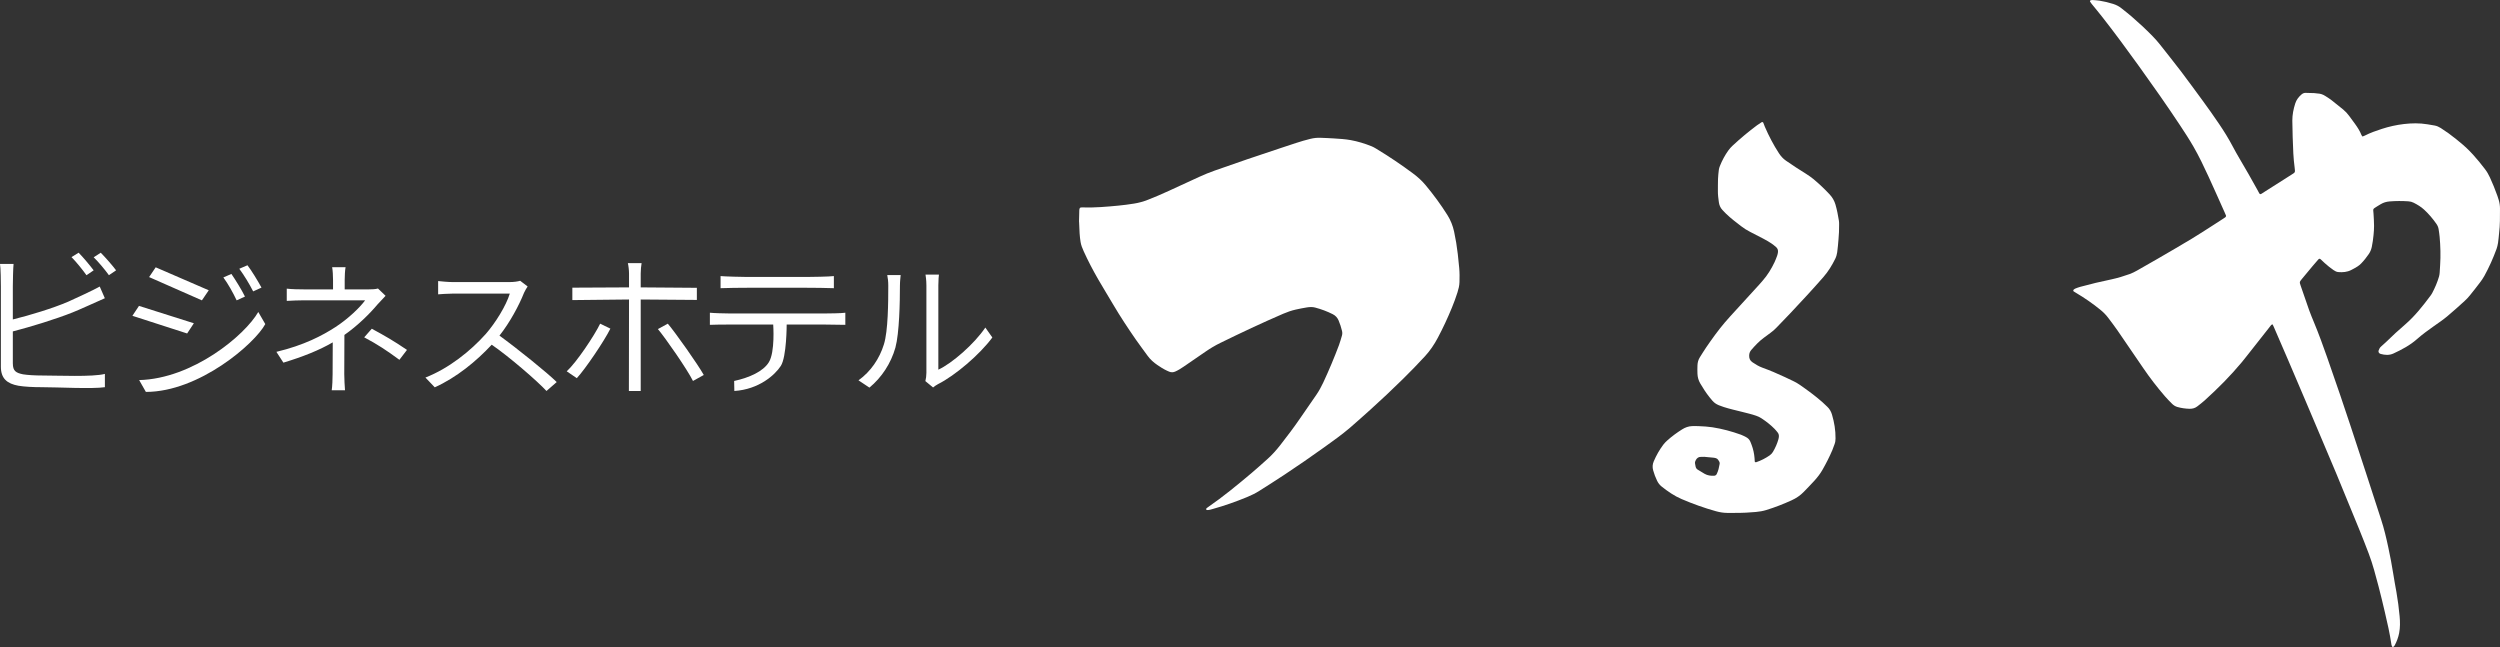 <?xml version="1.0" encoding="UTF-8"?><svg id="_レイヤー_2" xmlns="http://www.w3.org/2000/svg" viewBox="0 0 1048.52 271.35"><rect x="0" y="0" width="1048.52" height="271.35" fill="#333333" stroke="none"/><defs><style>.cls-1{fill:#fff;}</style></defs><g id="_レイヤー_1-2"><g id="logo-white"><path class="cls-1" d="M953.1,136.04c-.22.1-.44.14-.55.27-.44.52-.83,1.07-1.25,1.6-3.02,3.84-6.04,7.67-9.06,11.5-.67.85-1.34,1.7-2.04,2.54-4.78,5.74-10.05,11.02-15.59,16.03-.95.86-1.99,1.63-3,2.43-.94.75-2.04,1.06-3.23,1.04-1.77-.04-3.51-.28-5.21-.77-.87-.25-1.6-.74-2.23-1.37-1-1.01-2.01-2.02-2.94-3.1-3.28-3.8-6.35-7.77-9.17-11.92-3.58-5.27-7.17-10.54-10.79-15.78-1.23-1.78-2.56-3.5-3.86-5.24-.98-1.31-2.14-2.44-3.42-3.47-3.17-2.56-6.51-4.88-10.02-6.95-.35-.21-.69-.42-1.03-.64-.21-.13-.21-.56,0-.72.21-.16.42-.35.66-.45.69-.27,1.39-.55,2.11-.74,2.16-.58,4.32-1.15,6.5-1.67,2.24-.54,4.5-1.01,6.75-1.5,2.52-.55,4.99-1.3,7.41-2.17,1.08-.38,2.12-.91,3.12-1.47,2.96-1.65,5.9-3.34,8.83-5.05,4.69-2.73,9.38-5.44,14.03-8.24,3.14-1.89,6.19-3.9,9.28-5.87,1.43-.91,2.85-1.84,4.27-2.76.23-.15.45-.3.67-.46.22-.16.35-.49.26-.71-.18-.44-.36-.88-.56-1.31-2.25-5.01-4.46-10.03-6.76-15.02-1.96-4.25-3.96-8.47-6.3-12.53-1.76-3.06-3.68-6.01-5.63-8.95-5.54-8.37-11.31-16.58-17.17-24.72-5.03-6.99-10.13-13.93-15.44-20.71-1.46-1.87-2.99-3.69-4.48-5.53-.25-.31-.46-.66-.69-.99-.09-.13.05-.46.22-.49.26-.06.53-.16.78-.14,1.01.07,2.03.13,3.03.28,1.94.31,3.85.77,5.73,1.37,1.24.4,2.38.97,3.4,1.79,1.43,1.15,2.88,2.26,4.27,3.46,3.02,2.62,5.96,5.33,8.76,8.2,1.09,1.12,2.14,2.27,3.1,3.5,2.97,3.79,5.99,7.54,8.91,11.37,3.04,3.99,5.96,8.07,8.95,12.1,2.42,3.27,4.74,6.61,7.03,9.97,2.06,3.03,3.98,6.14,5.69,9.39.88,1.68,1.82,3.33,2.78,4.97,2.58,4.38,5.13,8.78,7.57,13.24,1.24,2.28.78,2.19,3.01.77,3.78-2.4,7.55-4.8,11.33-7.2,1.54-.97,1.5-.87,1.28-2.78-.24-2.02-.49-4.04-.57-6.07-.19-4.61-.4-9.21-.42-13.82,0-2.48.48-4.84,1.23-7.18.49-1.53,1.44-2.75,2.65-3.78.48-.41,1.04-.65,1.67-.64,1.22.02,2.44.05,3.66.1.47.02.94.15,1.41.16,1.19.04,2.25.42,3.24,1.07.79.52,1.62.99,2.37,1.57,1.72,1.33,3.41,2.69,5.08,4.07.94.78,1.78,1.67,2.5,2.66.8,1.1,1.62,2.18,2.41,3.28,1.07,1.49,2.09,3.01,2.75,4.73.09.24.3.43.47.68.37-.15.69-.26.98-.41,2.3-1.18,4.73-2.03,7.18-2.82,2.98-.96,6.02-1.64,9.12-2.01,3.31-.39,6.63-.45,9.93.1,1,.17,2,.34,3,.51.95.16,1.81.56,2.62,1.07,2.24,1.42,4.37,2.97,6.43,4.64.48.38.93.79,1.41,1.17,4.13,3.26,7.5,7.24,10.68,11.4.83,1.08,1.5,2.25,2.07,3.49,1.15,2.53,2.23,5.09,3.14,7.72.2.58.38,1.16.56,1.74.36,1.17.53,2.37.53,3.6,0,3.46.04,6.92-.38,10.36-.16,1.34-.22,2.7-.44,4.04-.15.88-.33,1.74-.63,2.56-1.42,3.89-3.11,7.66-5.1,11.29-.55,1.01-1.22,1.96-1.92,2.87-1.35,1.78-2.73,3.55-4.14,5.28-.68.84-1.42,1.64-2.23,2.37-2.41,2.18-4.82,4.38-7.32,6.46-1.77,1.47-3.69,2.77-5.57,4.09-2.44,1.72-4.85,3.47-7.09,5.45-2.93,2.59-6.35,4.39-9.86,6.02-1.75.81-3.56.68-5.36.18-.13-.04-.25-.11-.37-.16-.41-.19-.65-.76-.51-1.21.21-.66.52-1.28,1.04-1.72,2.83-2.43,5.36-5.18,8.22-7.58.68-.57,1.31-1.18,1.98-1.76,4.02-3.49,7.29-7.65,10.46-11.89.28-.38.56-.77.78-1.19,1.17-2.22,2.17-4.52,2.87-6.94.15-.52.23-1.06.27-1.6.09-1.08.13-2.17.2-3.25.25-3.93.14-7.86-.21-11.78-.1-1.08-.27-2.15-.43-3.22-.12-.82-.45-1.56-.92-2.24-1.52-2.17-3.23-4.2-5.18-5.99-1.3-1.2-2.82-2.1-4.4-2.9-.67-.34-1.39-.52-2.14-.57-2.64-.18-5.28-.18-7.92.04-1.31.11-2.53.45-3.66,1.12-.53.31-1.05.62-1.57.95-1.98,1.27-1.66.88-1.51,3.06.11,1.69.21,3.39.22,5.08,0,1.29-.07,2.58-.21,3.86-.18,1.68-.38,3.37-.74,5.03-.24,1.08-.64,2.07-1.26,2.97-.96,1.4-2.01,2.74-3.19,3.95-.47.48-1,.92-1.57,1.28-.86.54-1.75,1.03-2.66,1.49-1.69.86-3.5.99-5.35.84-.77-.06-1.42-.42-2.04-.85-1.28-.89-2.51-1.86-3.66-2.91-.55-.5-1.09-1.02-1.63-1.53-.46-.43-.71-.41-1.17.12-.76.87-1.52,1.73-2.26,2.62-1.52,1.82-3.04,3.65-4.55,5.47-.22.26-.43.53-.62.8-.21.29-.28.61-.19.96.09.33.19.65.3.97,1.19,3.46,2.36,6.93,3.59,10.37.62,1.72,1.33,3.41,2.03,5.1,2,4.82,3.78,9.72,5.51,14.65,1.84,5.24,3.66,10.5,5.45,15.75,1.47,4.3,2.91,8.6,4.33,12.91,2.19,6.63,4.37,13.26,6.53,19.89,2.12,6.5,4.21,13.02,6.34,19.52,1.25,3.81,2.16,7.7,2.99,11.61.78,3.71,1.53,7.43,2.1,11.19.39,2.54.87,5.07,1.32,7.61.59,3.34,1.02,6.7,1.33,10.08.22,2.37.25,4.74-.2,7.09-.35,1.82-1,3.51-1.86,5.14-.12.23-.34.41-.52.6-.12.12-.48.08-.54-.06-.1-.25-.25-.49-.29-.74-.69-4.7-1.73-9.33-2.83-13.94-.84-3.49-1.63-7-2.56-10.47-1.24-4.65-2.42-9.32-4.13-13.82-1.32-3.49-2.68-6.96-4.09-10.41-3.14-7.72-6.31-15.43-9.5-23.13-1.95-4.69-3.95-9.36-5.93-14.04-2.27-5.37-4.54-10.74-6.82-16.1-2.49-5.86-4.99-11.72-7.5-17.58-2-4.67-4.03-9.33-6.05-14-.13-.31-.29-.6-.46-.94Z"/><path class="cls-1" d="M452.55,92.98c.03-1.48.06-3.17.12-4.87,0-.26.09-.53.18-.78.04-.11.18-.23.29-.26.33-.06.67-.11,1-.09,2.51.11,5.02.02,7.52-.13,2.44-.14,4.87-.38,7.3-.6,2.23-.2,4.44-.52,6.65-.86,2.02-.31,3.97-.87,5.87-1.61,2.91-1.13,5.76-2.37,8.6-3.67,4.31-1.98,8.62-3.97,12.93-5.95,2.09-.96,4.23-1.83,6.4-2.6,9.26-3.29,18.56-6.44,27.89-9.52,2.12-.7,4.25-1.38,6.37-2.1,1.93-.66,3.89-1.18,5.86-1.69,1.46-.37,2.93-.52,4.43-.45,1.83.08,3.66.13,5.49.26,2.37.16,4.74.28,7.08.71,3.01.55,5.92,1.45,8.75,2.59.62.25,1.22.59,1.8.94,5.4,3.26,10.63,6.77,15.69,10.55,1.91,1.43,3.65,3.02,5.18,4.86,3.3,3.97,6.36,8.11,9.1,12.48,1.35,2.15,2.27,4.45,2.81,6.93.67,3.12,1.19,6.26,1.55,9.43.22,1.95.41,3.91.6,5.87.18,1.96.16,3.93.11,5.9-.04,1.5-.41,2.95-.86,4.38-.68,2.13-1.45,4.23-2.3,6.3-1.78,4.33-3.74,8.57-5.94,12.7-1.47,2.77-3.2,5.34-5.32,7.66-3.02,3.3-6.15,6.5-9.34,9.64-4.45,4.37-8.98,8.66-13.62,12.83-2.83,2.53-5.65,5.08-8.52,7.55-3.45,2.96-7.17,5.58-10.85,8.23-5.45,3.92-10.98,7.72-16.57,11.43-3.5,2.33-7.06,4.56-10.61,6.82-1.66,1.06-3.44,1.91-5.26,2.66-4.58,1.88-9.24,3.54-14.01,4.87-.84.24-1.68.54-2.58.53-.24,0-.43-.1-.47-.28-.04-.23.07-.38.22-.52.05-.05.1-.09.16-.13.11-.08.22-.16.33-.24,6.43-4.43,12.45-9.39,18.41-14.42,2.23-1.88,4.39-3.84,6.56-5.78,1.98-1.76,3.74-3.74,5.37-5.82,2.93-3.74,5.79-7.52,8.47-11.44,2.22-3.24,4.46-6.47,6.7-9.71,1.12-1.62,2.05-3.35,2.89-5.13,2.41-5.16,4.61-10.41,6.61-15.74.48-1.27.81-2.58,1.21-3.88.2-.66.22-1.34.06-2.01-.37-1.52-.83-3-1.45-4.44-.51-1.17-1.3-2.03-2.45-2.61-2.37-1.2-4.84-2.11-7.41-2.79-1.13-.3-2.3-.23-3.44-.05-1.54.25-3.07.55-4.59.89-1.86.41-3.64,1.04-5.39,1.79-8.9,3.84-17.66,7.97-26.37,12.24-2.14,1.05-4.17,2.26-6.12,3.61-3.06,2.13-6.14,4.23-9.22,6.33-1.12.76-2.26,1.49-3.51,2.04-.86.38-1.7.4-2.56.04-.31-.13-.62-.27-.93-.41-1.42-.66-2.73-1.5-4.02-2.38-1.58-1.08-2.99-2.34-4.11-3.9-1.63-2.25-3.31-4.47-4.9-6.75-3.32-4.79-6.53-9.66-9.49-14.68-2.1-3.56-4.27-7.08-6.34-10.66-2.2-3.82-4.24-7.72-6.06-11.74-.56-1.24-1.07-2.5-1.29-3.84-.2-1.2-.33-2.42-.41-3.64-.11-1.55-.14-3.12-.22-4.89Z"/><path class="cls-1" d="M727.67,215.12c-.64,0-1.93,0-3.22,0-1.64-.01-3.24-.28-4.81-.72-4.9-1.37-9.69-3.09-14.36-5.09-3.07-1.31-5.81-3.21-8.42-5.29-.81-.65-1.4-1.45-1.86-2.38-.69-1.41-1.23-2.86-1.65-4.37-.36-1.29-.29-2.53.24-3.77,1.07-2.51,2.4-4.86,4.04-7.04.49-.64,1.07-1.22,1.68-1.77,1.92-1.72,4-3.24,6.19-4.61,1.29-.81,2.65-1.31,4.19-1.37.95-.04,1.89-.02,2.84.02,1.9.08,3.79.18,5.67.47,4.1.64,8.09,1.72,11.98,3.12.7.25,1.35.63,2.02.95.89.43,1.55,1.1,1.93,2.01.36.87.7,1.76.97,2.67.55,1.83.79,3.71.86,5.61,0,.16.28.35.44.32.07-.02.14-.02.2-.04,2-.68,3.86-1.64,5.6-2.84.56-.39,1.03-.88,1.38-1.47,1.01-1.7,1.8-3.49,2.33-5.4.07-.26.12-.53.15-.8.09-.7-.03-1.36-.47-1.92-.42-.53-.85-1.06-1.32-1.54-1.67-1.7-3.55-3.15-5.54-4.46-.68-.45-1.42-.78-2.19-1.05-1.92-.67-3.91-1.11-5.88-1.62-2.56-.65-5.14-1.21-7.66-2.02-3.59-1.15-4.12-1.74-6.05-4.17-1.44-1.81-2.68-3.75-3.85-5.74-.74-1.27-1.11-2.62-1.17-4.06-.05-1.15-.04-2.31,0-3.46.04-1.24.34-2.41,1.02-3.47.88-1.37,1.71-2.77,2.63-4.11,2.46-3.58,4.98-7.11,7.79-10.42,1.49-1.76,3.07-3.44,4.62-5.15,3.33-3.66,6.68-7.31,10.01-10.96.41-.45.79-.93,1.2-1.38,2.09-2.35,3.71-5.01,5.06-7.84.44-.91.78-1.88,1.13-2.83.14-.38.21-.78.28-1.18.16-.94-.07-1.76-.82-2.37-.63-.52-1.24-1.06-1.92-1.5-1.08-.7-2.19-1.35-3.33-1.96-1.85-.99-3.73-1.94-5.6-2.89-1.34-.68-2.59-1.47-3.78-2.39-2.15-1.66-4.32-3.29-6.27-5.18-.54-.52-1.06-1.05-1.56-1.6-.85-.93-1.33-2.04-1.49-3.28-.2-1.55-.43-3.09-.4-4.66.03-1.7-.02-3.39.05-5.09.05-1.29.19-2.57.35-3.85.07-.53.24-1.06.44-1.56.93-2.34,2.12-4.55,3.59-6.59.51-.71,1.12-1.37,1.76-1.97,3.28-3.05,6.71-5.92,10.31-8.59.6-.44,1.24-.83,1.86-1.23.22-.14.58-.02.68.23.22.57.41,1.15.66,1.71,1.68,3.86,3.61,7.59,5.92,11.12.79,1.21,1.74,2.26,2.92,3.08,1.39.97,2.8,1.91,4.22,2.84,1.48.96,2.99,1.87,4.46,2.84.96.63,1.93,1.27,2.81,2.01,2.4,1.99,4.67,4.14,6.8,6.42,1.18,1.26,2.01,2.68,2.5,4.36.64,2.22,1.06,4.48,1.43,6.76.09.53.08,1.08.08,1.62.01,2.1-.06,4.2-.27,6.3-.17,1.75-.27,3.51-.53,5.26-.14.95-.39,1.86-.81,2.71-1.35,2.75-2.93,5.34-4.95,7.66-4.55,5.21-9.26,10.28-14,15.31-1.91,2.02-3.86,4-5.78,6.01-.75.79-1.57,1.49-2.46,2.13-.93.68-1.85,1.38-2.78,2.06-1.98,1.46-3.65,3.24-5.25,5.09-.56.64-.84,1.37-.89,2.22-.07,1.25.3,2.24,1.38,2.96,1.3.87,2.61,1.69,4.09,2.23,3.25,1.18,6.43,2.53,9.56,4,1.29.6,2.58,1.19,3.85,1.84.78.4,1.55.84,2.28,1.34,3.29,2.28,6.52,4.64,9.53,7.29.71.63,1.38,1.31,2.07,1.95.97.91,1.6,2.02,1.97,3.27.97,3.27,1.53,6.6,1.49,10.02,0,.82-.1,1.62-.4,2.39-.32.82-.58,1.66-.92,2.47-1.22,2.87-2.64,5.65-4.19,8.36-.95,1.66-2.12,3.15-3.4,4.56-1.41,1.55-2.89,3.05-4.35,4.57-1.47,1.53-3.2,2.71-5.14,3.59-3.46,1.58-6.99,2.96-10.62,4.08-1.43.44-2.89.69-4.38.82-2.7.23-5.41.43-8.77.37ZM714.63,191.57s0,.04,0,.05c-.41,0-.81.01-1.22,0-.99-.04-1.66.45-2.14,1.27-.28.48-.45.98-.35,1.55.07.4.13.8.22,1.2.12.55.39,1.02.87,1.32.97.61,1.95,1.21,2.95,1.78,1.21.69,2.55.86,3.92.8.52-.03.9-.27,1.13-.73.67-1.35.98-2.8,1.23-4.27.11-.64-.28-1.16-.62-1.67-.24-.36-.56-.58-.96-.71-.26-.08-.52-.16-.79-.18-1.41-.14-2.83-.27-4.24-.4Z"/><path class="cls-1" d="M5.39,152.47c0,3.12,1.29,3.92,4.29,4.53,1.9.31,5.08.49,8.08.49,6.49,0,21.14.67,26.23-.67v5.57c-5.33.8-19.8,0-26.47,0-3.61,0-7.29-.18-9.8-.61-4.72-.86-7.35-3-7.35-7.96v-33.68c0-1.47-.06-8.03-.37-9.43h5.69c-.18,1.41-.31,7.72-.31,9.43v13.84c7.23-1.78,16.9-4.72,23.27-7.47,1.9-.8,11.47-5.29,13.18-6.33l2.14,4.9c-1.71.74-11.71,5.29-13.55,5.96-6.86,2.75-17.45,6-25.04,7.96v13.47ZM36.27,115.43c-1.62-2.28-4.27-5.57-6.28-7.59l2.98-1.86c1.86,1.87,4.64,5.19,6.31,7.4l-3.01,2.05ZM42.26,105.99c1.94,1.98,4.91,5.34,6.43,7.38l-3.01,2.05c-1.77-2.44-4.32-5.5-6.39-7.51l2.97-1.92Z"/><path class="cls-1" d="M81.31,135.57l-2.82,4.29-22.96-7.41,2.76-4.16,23.02,7.29ZM108.32,130.84l2.94,5.08c-4.36,8.16-27.73,28.45-50.08,28.45l-2.82-4.96c22.49-.57,44.38-18.79,49.96-28.57ZM87.56,121.74l-2.88,4.23-22.14-9.76,2.76-4.1,22.26,9.64ZM102.74,124.38l-3.49,1.59c-1.53-3.25-3.55-6.86-5.57-9.61l3.37-1.47c1.53,2.21,4.29,6.61,5.69,9.49ZM109.67,120.62l-3.49,1.59c-1.65-3.25-3.8-6.74-5.82-9.49l3.43-1.47c1.65,2.14,4.35,6.55,5.88,9.37Z"/><path class="cls-1" d="M161.72,124.06c-1.1,1.16-2.45,2.57-3.43,3.67-3.06,3.67-8.21,8.82-13.84,12.74,0,5.02-.06,12.37-.06,16.47,0,2.14.18,4.84.31,6.74h-5.57c.25-1.78.37-4.59.37-6.74,0-3.55.06-9.18.06-13.35-5.69,3.31-12.43,6-20.7,8.51l-2.94-4.53c11.57-2.76,19.23-6.8,24.8-10.41,5.45-3.55,10.35-8.33,12.43-11.21h-25.41c-2.14,0-5.63.12-7.47.25v-5.14c1.9.25,5.33.31,7.41.31h12v-3.92c0-1.71-.12-4.04-.37-5.39h5.63c-.25,1.35-.37,3.67-.37,5.39v3.92h10.1c1.41,0,2.82-.06,3.86-.37l3.18,3.06ZM155.93,137.87c5.76,3.12,9.06,5.02,14.76,8.88l-3.18,4.16c-5.33-3.92-9-6.37-14.76-9.43l3.18-3.61Z"/><path class="cls-1" d="M221.3,120.14c-.37.49-1.16,1.84-1.53,2.69-2.08,5.27-5.94,12.43-10.29,17.94,7.5,5.43,20.09,15.58,24.01,19.47l-4.29,3.74c-3.69-4.02-15.54-14.31-22.97-19.41-6.55,7.04-14.82,13.78-23.88,17.88l-3.92-4.1c9.86-3.86,18.92-11.14,25.23-18.19,4.16-4.72,8.63-12,10.16-17.02h-23.88c-2.14,0-5.51.25-6.18.31v-5.57c.86.12,4.35.43,6.18.43h23.64c2.02,0,3.61-.25,4.59-.55l3.12,2.39Z"/><path class="cls-1" d="M256,137.83c-2.57,5.21-10.59,17.04-14.08,20.78l-4.23-2.88c4.1-3.73,11.63-15.02,14.02-19.98l4.29,2.08ZM268.72,125.61v38.37h-4.96s.01-10.24.02-11.08c.04-6.4.04-27.29.04-27.29l-23.77.25v-5.21l23.77-.12v-5.82c0-1.35-.24-3.43-.49-4.35h5.76c-.18.86-.37,3.06-.37,4.35v5.82l23.55.18v5.08l-23.55-.18ZM280.09,135.75c3.31,3.92,12.63,17.11,15.08,21.52l-4.53,2.51c-2.39-4.84-11.47-17.91-14.71-21.76l4.16-2.27Z"/><path class="cls-1" d="M346.04,131.47c1.29,0,7.03-.06,8.5-.31v5.08c-1.35-.06-7.03-.12-8.5-.12h-16.1s0,13.55-2.46,17.35-9.17,9.84-19.49,10.51l-.08-4.2c6.37-1.39,12.16-3.98,14.54-7.84,2.69-4.29,1.84-15.82,1.84-15.82h-18.31c-1.9,0-6.6,0-8.25.12v-5.08c1.65.18,6.35.31,8.25.31h40.05ZM313.52,120.69c-2.02,0-9.78.06-11.31.18v-5.08c1.71.18,9.29.37,11.25.37h24.8c1.71,0,9.69-.12,11.47-.37v5.08c-1.78-.12-9.69-.18-11.47-.18h-24.74Z"/><path class="cls-1" d="M360.06,159.51c5.14-3.67,8.82-9.12,10.65-15.06,1.78-5.63,1.84-17.82,1.84-24.62,0-1.84-.18-3.18-.43-4.47h5.63c-.06.73-.31,2.57-.31,4.41,0,6.8-.24,19.9-1.9,26.02-1.84,6.55-5.76,12.55-10.9,16.78l-4.59-3.06ZM388.11,159.82c.25-.98.43-2.2.43-3.43v-36.68c0-2.33-.31-4.04-.37-4.53h5.63c-.06.49-.25,2.2-.25,4.53v35.33c5.63-2.57,15.06-10.74,19.71-17.66l2.94,4.16c-5.27,7.17-15.67,16.01-22.78,19.56-.92.49-1.47.92-2.08,1.41l-3.25-2.69Z"/></g></g></svg>